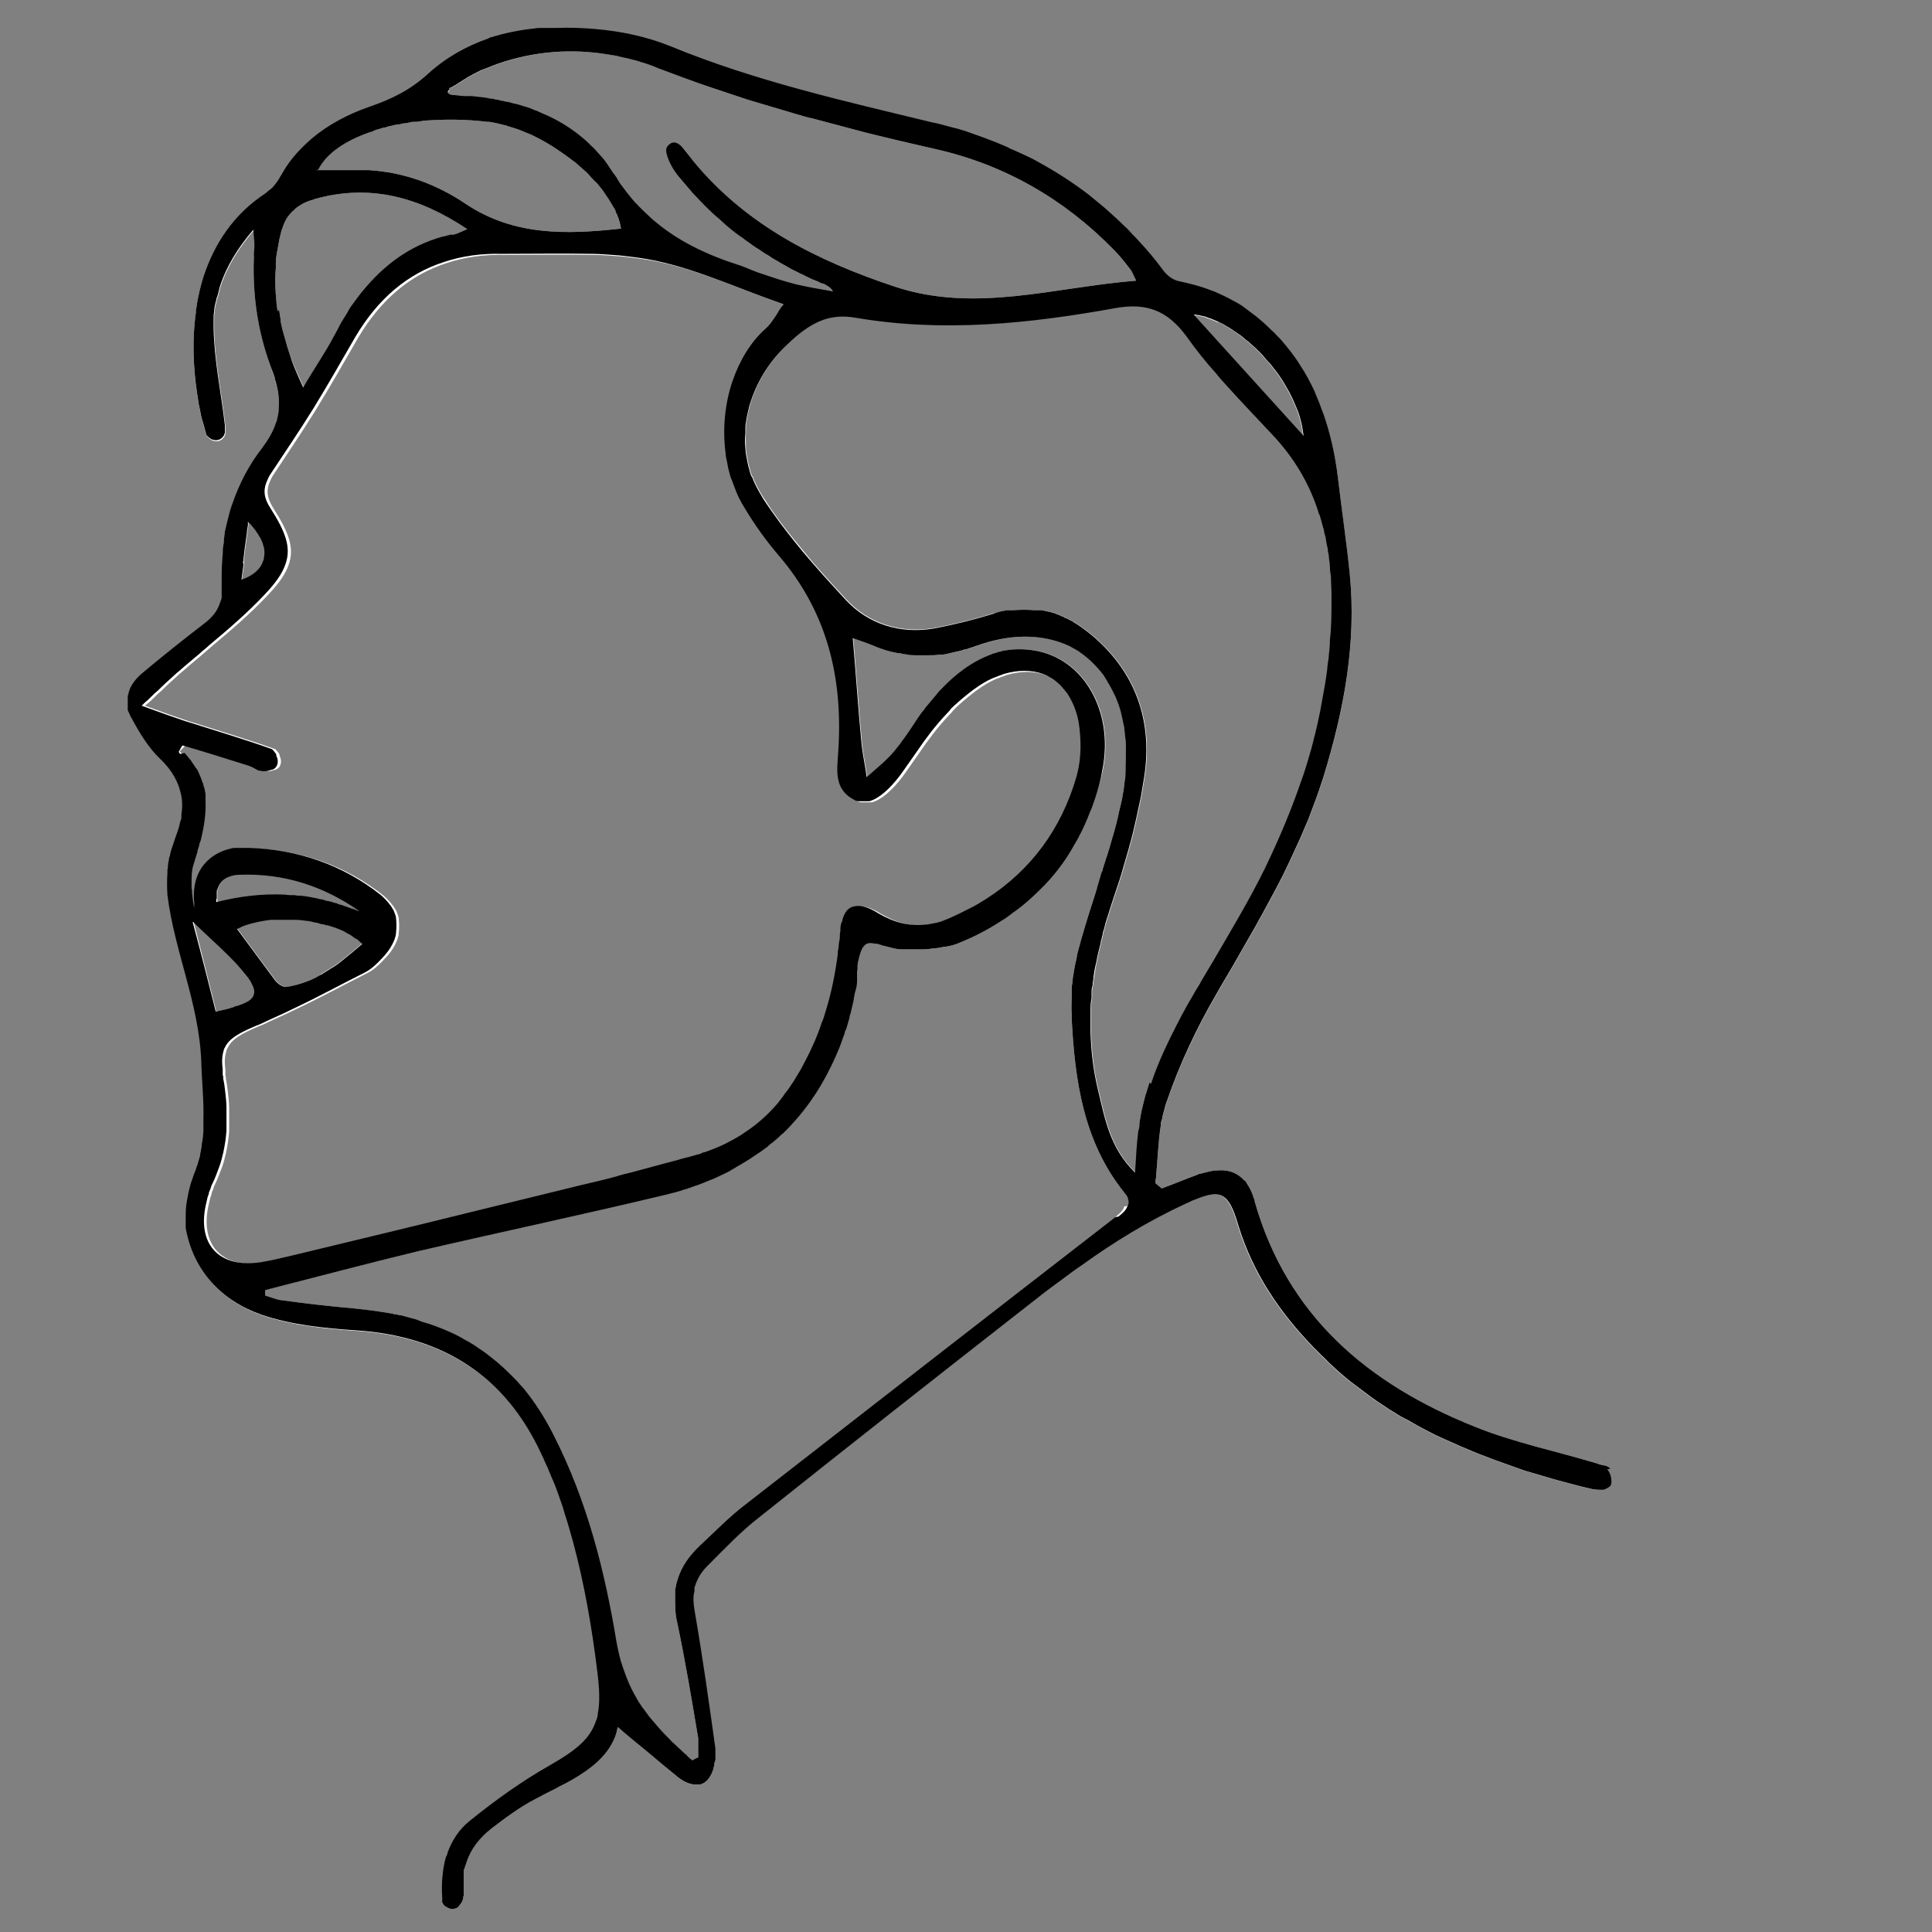 <?xml version="1.0" encoding="UTF-8"?>
<svg id="Layer_2" data-name="Layer 2" xmlns="http://www.w3.org/2000/svg" viewBox="0 0 36 36">
  <rect x="0" y="0" width="36" height="36" fill="#808080" stroke="none"/>
  <defs>
    <style>
      .cls-1 {
        fill: none;
      }

      .cls-1, .cls-2, .cls-3 {
        stroke-width: 0px;
      }

      .cls-3 {
        fill: #fff;
      }
    </style>
  </defs>
  <g id="Layer_1-2" data-name="Layer 1">
    <g>
      <path class="cls-3" d="M30.01,27.37s-.02-.02-.03-.03h0s-.04-.02-.06-.03h0s-.03,0-.04-.01c-.04-.01-.08-.02-.12-.03-.76-.23-1.55-.39-2.29-.69-1.97-.79-3.48-2.05-4.09-4.19,0-.03-.01-.05-.02-.07h0c-.02-.07-.05-.14-.08-.19-.01-.02-.02-.04-.03-.05-.01-.02-.02-.03-.03-.05-.01-.02-.02-.03-.04-.04-.01-.01-.03-.03-.04-.04-.12-.11-.28-.16-.47-.14-.03,0-.06,0-.09.01-.06.01-.13.03-.21.05-.02,0-.04.01-.06.02-.22.08-.43.17-.65.25,0,0-.01,0-.02,0-.03-.03-.05-.04-.07-.06-.01,0-.03-.01-.04-.02,0,0,0,0,0,0,0-.03,0-.07.01-.1.03-.32.04-.66.09-.98,0-.03,0-.06.02-.1,0,0,0,0,0,0,.01-.07.03-.14.05-.21.01-.05.03-.11.05-.16.23-.67.54-1.33.9-1.95.14-.25.29-.49.43-.74.09-.16.19-.33.28-.49.05-.08.09-.17.14-.25.09-.17.18-.33.27-.5.04-.08.09-.17.13-.25.04-.08.08-.17.12-.25h0c.06-.13.12-.26.18-.39.06-.13.11-.26.17-.39h0c.05-.13.1-.27.15-.4.02-.05.03-.09.05-.14.03-.09.06-.18.09-.27.38-1.24.62-2.49.49-3.79-.06-.6-.15-1.19-.22-1.79-.05-.42-.14-.82-.27-1.19-.02-.05-.04-.1-.06-.16-.02-.06-.05-.12-.07-.17-.01-.03-.02-.05-.03-.08-.08-.17-.17-.34-.27-.49h0c-.11-.18-.24-.34-.37-.49-.02-.02-.04-.04-.06-.06h0s-.06-.07-.1-.1c-.1-.1-.2-.19-.3-.27-.08-.06-.16-.12-.24-.18-.04-.03-.08-.05-.13-.08-.04-.03-.09-.05-.13-.07-.12-.06-.24-.12-.36-.16-.18-.07-.38-.12-.57-.16-.11-.02-.23-.11-.3-.21-.14-.19-.29-.37-.45-.54-.05-.06-.11-.11-.16-.17-.03-.03-.06-.07-.1-.1-.1-.1-.2-.19-.3-.28h0c-.12-.11-.24-.21-.37-.31t0,0c-.3-.23-.61-.43-.94-.61h0c-.1-.06-.21-.11-.32-.16-.04-.02-.07-.03-.11-.05-.05-.02-.1-.04-.15-.07-.25-.11-.5-.2-.76-.29h0c-.05-.02-.1-.03-.16-.05-.04-.01-.08-.02-.12-.03-.12-.03-.24-.07-.36-.09-1.65-.4-3.3-.77-4.88-1.42-.44-.18-.93-.28-1.4-.32-.24-.02-.48-.03-.71-.02-.05,0-.1,0-.16,0-.04,0-.07,0-.11,0-.05,0-.1,0-.15.01-.21.02-.42.06-.62.11-.06.02-.12.03-.17.05-.03,0-.06.02-.08.03-.4.14-.78.35-1.12.66-.33.3-.68.47-1.09.61-.4.14-.76.33-1.07.59-.03.03-.07.06-.1.09-.17.16-.32.33-.44.54-.02.04-.05.08-.07.12,0,0,0,0,0,0-.03.05-.07.1-.11.15-.01.01-.02.02-.03.03-.04.03-.08.06-.11.09-.6.39-.96.95-1.16,1.56-.05.16-.09.33-.12.5,0,.05-.02.09-.02.14,0,0,0,.02,0,.02-.07.5-.05,1.02.02,1.49.01.07.02.13.03.2.01.07.03.13.04.2.01.06.03.13.05.19h0c.02.06.03.12.05.18,0,0,0,0,0,0s0,0,0,0c0,0,0,.02.01.03,0,0,.01.02.02.02h0s.01.01.02.02c.02.02.04.03.07.05,0,0,0,0,0,0,0,0,0,0,.01,0,.1.04.21-.02.23-.13,0-.05,0-.1,0-.15-.07-.6-.2-1.21-.21-1.81,0-.05,0-.11,0-.16,0,0,0,0,0,0,0-.05,0-.09.01-.14,0-.07.02-.15.04-.22,0-.02.01-.05.02-.07.02-.06.03-.13.05-.19.12-.37.33-.71.62-1.05h0c.01.14.02.21.02.28,0,.08-.01.15-.02.23,0,0,0,0,0,.01-.03.75.1,1.48.37,2.18,0,.02.02.04.02.07,0,.02.01.04.02.07.01.04.02.09.03.13.03.14.03.27.02.4,0,.06-.02.12-.03.17,0,.02-.01.04-.02.06-.05.16-.14.31-.25.46-.26.33-.44.69-.57,1.07-.03.08-.05.16-.07.24-.02.08-.04.16-.06.25,0,.03-.01.06-.01.08,0,.03-.01.06-.01.09,0,.05-.01.1-.02.16,0,0,0,.01,0,.02,0,.05,0,.1-.01.15,0,0,0,0,0,.01-.01.15-.01.31,0,.47,0,.04,0,.07,0,.11,0,.03,0,.06,0,.08,0,.02,0,.04,0,.06,0,.03-.02.07-.03.1-.05.16-.15.28-.31.4-.39.3-.78.61-1.16.93-.1.09-.18.19-.22.3,0,.01,0,.02-.01.03,0,.03-.02.06-.02.09,0,.01,0,.03,0,.04,0,.03,0,.06,0,.09,0,.01,0,.03,0,.04,0,0,0,.02,0,.03,0,.01,0,.03,0,.04,0,.03.02.05.03.08h0s.02.05.04.08c.15.28.32.56.54.77.18.17.29.35.35.53.01.04.02.07.03.11.03.12.03.25.01.39,0,0,0,.02,0,.03,0,.03,0,.06-.02.09-.01.06-.03.13-.05.19-.02.05-.04.11-.06.17-.01.03-.02.06-.03.09-.02.06-.04.11-.05.17,0,.02-.01.04-.02.07,0,.04-.02.09-.02.13,0,.03,0,.06-.01.08,0,.02,0,.04,0,.06-.01.14-.01.28,0,.42.13,1.05.59,2.02.63,3.1.01.36.05.72.04,1.08,0,.02,0,.04,0,.06,0,0,0,0,0,.01,0,.04,0,.08,0,.11,0,.09-.01.18-.03.28,0,.06-.02.13-.03.19,0,.04-.02.08-.03.12s-.02.08-.04.12c-.01.05-.03.09-.05.14-.01.03-.02.06-.03.09-.03.08-.05.16-.07.25-.01.05-.02.11-.03.16-.02.11-.02.22-.02.33,0,.01,0,.03,0,.04,0,.03,0,.06,0,.08,0,.01,0,.03,0,.04.14.8.67,1.36,1.42,1.62.56.19,1.17.25,1.77.29,1.6.11,2.76.84,3.44,2.31.04.08.07.16.11.24.02.04.03.08.05.12.03.08.07.16.1.24h0c.03.08.06.16.09.25h0c.03.08.06.17.08.25h0c.06.18.11.36.16.54.22.78.35,1.59.45,2.4.04.32.05.57.01.77,0,.06-.02.11-.04.16-.11.32-.36.53-.85.81-.53.3-1.03.66-1.5,1.04-.2.16-.33.37-.41.59,0,.03-.02.06-.03.08-.03.1-.05.21-.06.31-.02.15-.02.31-.01.46,0,.01,0,.02,0,.03,0,0,0,.01,0,.02,0,0,0,.01,0,.02,0,0,0,.01.01.02s0,.01.01.02c.02.02.04.04.06.06h0c.06.04.14.04.2,0,0,0,0,0,.01-.01.03-.04.06-.07.08-.12,0,0,0-.02.01-.03,0-.02,0-.04.01-.06,0,0,0,0,0,0,0-.05,0-.1,0-.15,0-.03,0-.07,0-.1,0-.02,0-.04,0-.06,0-.02,0-.05,0-.07,0-.02,0-.03,0-.05,0-.03,0-.06.02-.08,0-.03.02-.06.03-.1.08-.25.24-.46.47-.64.26-.2.53-.4.82-.55,0,0,0,0,0,0,.06-.03.13-.07.19-.1,0,0,0,0,0,0,.04-.02.08-.04.12-.06.04-.02.08-.04.13-.07.04-.02.08-.04.12-.06,0,0,0,0,0,0,.04-.02.07-.04.11-.06.38-.22.7-.47.83-.86.01-.04.02-.08.03-.13h0c.17.14.36.3.55.46t0,0c.19.16.38.32.58.48.13.1.25.14.35.13.01,0,.02,0,.03,0,0,0,.02,0,.03,0,.11-.03.19-.13.24-.28,0-.03.02-.06.02-.09,0-.03.01-.06.01-.09,0,0,0,0,0-.01,0-.05,0-.1,0-.15,0,0,0,0,0,0,0-.02,0-.04,0-.05-.12-.86-.24-1.72-.39-2.58-.02-.13-.03-.24,0-.35,0-.01,0-.03,0-.05,0-.02,0-.04.02-.06,0-.01,0-.03.01-.04.04-.11.11-.22.2-.31.32-.32.63-.65.98-.92,1.63-1.3,3.27-2.59,4.92-3.88.24-.19.47-.37.72-.55.12-.09.24-.18.36-.26.61-.44,1.25-.83,1.94-1.15.05-.02.09-.04.13-.06.03-.01.05-.02.08-.03.05-.02.1-.04.14-.05.35-.11.48.02.63.53.27.89.77,1.63,1.41,2.29.04.04.09.09.13.13.04.04.09.08.13.13.04.04.09.08.13.12.13.12.27.24.41.34.09.07.19.14.28.21.07.05.14.1.22.15.07.05.15.1.22.14.07.05.15.09.23.13.17.1.34.19.52.28.04.02.09.04.13.06.09.04.18.08.27.12.04.02.09.04.14.06.18.08.36.15.55.22h0c.14.05.28.1.42.15.05.02.09.03.14.05h0c.17.05.34.1.51.15.17.05.34.09.52.14.13.03.25.07.38.07,0,0,0,0,.01,0h0s.02,0,.03,0c0,0,.02,0,.03,0,.06-.02.13-.06.14-.1h0c.02-.09-.01-.21-.07-.28ZM22.7,6s.09.04.13.07c.04.02.09.05.13.08h0s.04.03.06.04c.06.04.12.08.17.13.04.03.08.06.11.09.06.05.11.1.16.15.04.04.07.07.1.11.03.04.07.08.1.11.05.06.09.12.14.18h0c.05.07.09.13.13.2h0s.05.09.08.14c.06.11.11.23.16.35.06.16.09.31.11.47h0c-.69-.76-1.34-1.48-2.04-2.25h0s.08.01.12.02c.05.01.1.02.14.04.07.02.13.05.2.08ZM8.37,1.65s.02-.01.04-.02c.01,0,.02-.01.04-.02.02-.01.05-.03.07-.04,0,0,.02-.01.03-.02.06-.04.13-.08.19-.12.07-.04.15-.08.23-.12.1-.04.21-.08.31-.12.69-.24,1.4-.29,2.09-.17.07.01.14.02.2.04.03,0,.07.02.1.02.07.02.13.03.2.05h0c.13.04.27.08.4.14.32.12.64.24.95.35h0c.24.08.48.16.72.24h0c.3.09.61.18.91.27.1.03.2.06.3.08.33.09.65.17.98.26h0c.44.11.87.21,1.31.31,1.28.29,2.39.93,3.31,1.87.12.12.22.25.32.38.03.04.05.1.1.2h0c-1.52.12-3,.61-4.5.11-1.44-.48-2.77-1.14-3.76-2.35-.06-.07-.12-.17-.19-.24-.08-.07-.17-.09-.3,0,0,0,0,0,0,0,0,0,0,0,0,0h0c-.02.06.09.38.2.51.09.11.19.22.28.33h0c.16.17.32.33.5.49h0c.13.11.26.22.4.33.05.03.09.07.14.1.05.04.11.08.17.12,0,0,0,0,.02.01.06.04.11.08.17.11.06.04.12.08.18.11.06.04.12.07.19.11.06.04.13.07.19.1.05.03.11.05.16.08.08.04.15.07.23.1.03.01.07.03.1.04.06.03.12.06.17.15h0c-.23-.04-.46-.08-.68-.13-.24-.06-.47-.14-.71-.22-.11-.04-.22-.09-.33-.13-.63-.2-1.18-.46-1.65-.86-.05-.05-.11-.1-.16-.15-.03-.03-.07-.07-.1-.1-.02-.02-.03-.04-.05-.05-.02-.02-.04-.05-.06-.07-.06-.07-.12-.15-.18-.23h0c-.04-.05-.08-.11-.11-.17h0s-.02-.03-.03-.04-.02-.03-.03-.04c-.04-.06-.08-.12-.12-.18h0c-.04-.06-.08-.11-.13-.16-.02-.03-.05-.05-.07-.08-.03-.03-.05-.06-.08-.08-.05-.05-.11-.11-.16-.15-.02-.02-.04-.03-.06-.05-.03-.02-.06-.05-.09-.07-.19-.14-.4-.26-.62-.35-.04-.02-.07-.03-.11-.05-.02,0-.05-.02-.08-.03-.05-.02-.1-.04-.15-.05-.06-.02-.12-.04-.18-.05h0s-.08-.02-.11-.03c-.03,0-.07-.01-.1-.02-.03,0-.06-.01-.09-.02-.03,0-.07-.01-.1-.02-.04,0-.09-.01-.13-.02-.09-.01-.17-.02-.26-.03h0s-.09,0-.13,0c-.08,0-.16-.02-.24-.02-.09-.02-.09-.06-.05-.1,0,0,0,0,0,0ZM6.9,2.46s.05-.02.08-.03c.05-.02.11-.03.16-.05.03,0,.06-.01.08-.02.06-.01.12-.03.18-.04.04,0,.08-.01.11-.02.06,0,.12-.02.18-.03.02,0,.03,0,.05,0,.05,0,.1-.01.15-.02.38-.03.78-.03,1.19.02.03,0,.06,0,.09.01h0c.07.01.14.03.22.05.02,0,.05.01.07.02.04.01.09.03.13.04h0c.07.02.14.05.21.08.03.01.07.03.1.04h0c.1.05.2.1.3.16.07.04.13.08.19.12.09.06.19.13.28.2.01.01.03.02.04.03.03.02.06.05.08.07h0s.05.04.08.07c.05.04.1.09.14.14.04.04.07.08.11.11.05.06.1.12.14.18.01.02.03.04.04.06.06.08.11.16.15.24h0s.02.03.02.05c.01.03.03.06.04.09,0,.01.01.03.02.05,0,.02.01.04.02.06,0,.02,0,.03.01.05,0,.02,0,.03.01.05,0,0,0,.01,0,.02h0c-1.01.11-1.99.14-2.89-.46-.55-.37-1.15-.59-1.81-.63-.06,0-.12,0-.19,0,0,0,0,0,0,0-.06,0-.13,0-.19,0-.1,0-.2,0-.29,0-.05,0-.1,0-.16,0s-.1,0-.15,0c.15-.3.5-.54.97-.7ZM5.17,5.8c0-.06-.02-.12-.02-.19-.02-.2-.03-.41-.01-.61,0-.04,0-.08,0-.11,0-.11.03-.22.05-.34.01-.08.03-.15.05-.23,0-.02.01-.04.02-.06.04-.14.11-.25.2-.33.01-.01.03-.02.04-.04h0s.05-.04.07-.05c.07-.05.14-.08.23-.11.02,0,.04-.01.06-.02,1.03-.29,1.95-.04,2.86.56h0s0,0,0,0c-.1.04-.17.08-.25.1-.01,0-.02,0-.03,0-.02,0-.04,0-.06.01-.03,0-.06.02-.09.02-.05.01-.1.03-.14.04-.62.2-1.08.59-1.46,1.08-.04.05-.07.1-.11.15-.04.05-.07.1-.1.16-.03.05-.07.11-.1.16-.03.05-.06.11-.09.17-.02.03-.03.06-.05.09-.16.31-.36.59-.58.97-.09-.2-.18-.39-.25-.58-.02-.06-.04-.13-.06-.19h0c-.03-.11-.06-.21-.09-.32-.01-.05-.02-.09-.03-.14,0,0,0-.02,0-.03-.01-.06-.02-.12-.03-.19ZM4.54,10.47c.02-.17.04-.34.07-.53,0-.05.01-.1.02-.15,0-.02,0-.05,0-.07h0s.02.02.04.04h0s.04.05.06.07c0,.01.02.02.03.04.02.02.03.05.05.07h0s.04.07.06.1c.01.02.02.05.03.07h0s.02.07.03.1c.01.06.01.12,0,.17,0,.03-.01.06-.02.08-.05.15-.19.27-.4.34.01-.11.03-.21.04-.31,0,0,0-.02,0-.03ZM3.59,17.03s0-.03,0-.04c0,0,0-.01,0-.02-.01-.09-.03-.18-.04-.27,0-.04-.01-.08-.02-.12,0-.03,0-.06,0-.09,0-.12,0-.23.03-.33.01-.04.03-.09.04-.13.01-.04.03-.09.04-.13,0-.04.02-.07.03-.11,0-.03.02-.07.03-.1.06-.24.1-.49.09-.72,0-.04,0-.08,0-.12,0-.02,0-.05-.01-.07,0-.04-.02-.08-.03-.12,0-.02-.01-.04-.02-.06-.02-.07-.05-.13-.08-.2-.01-.02-.02-.04-.04-.06-.01-.02-.03-.04-.04-.06,0,0,0,0,0,0-.01-.02-.03-.04-.04-.06-.01-.02-.02-.03-.04-.05,0-.01-.02-.02-.03-.04-.02-.02-.04-.05-.06-.07-.01-.01-.02-.02-.03-.04,0,0-.01-.01-.02-.02.02-.02.05-.05.07-.07,0-.01.02-.02.03-.03h0c.41.12.83.25,1.24.37.06.02.12.06.18.09,0,0,.01,0,.02,0,.02,0,.03,0,.05.01h0s.01,0,.02,0c.01,0,.03,0,.04,0,.05,0,.09-.02.14-.03.08-.03.11-.12.09-.2,0-.02-.01-.03-.02-.05,0,0,0-.01,0-.02,0-.01-.01-.03-.02-.04-.02-.03-.04-.05-.06-.07,0,0,0,0,0,0-.5-.18-1.01-.33-1.51-.49-.03-.01-.07-.02-.1-.03-.24-.08-.49-.17-.82-.29.02-.01.03-.03.05-.04.05-.04.09-.08.13-.12.04-.04.08-.08.12-.11.11-.11.21-.2.31-.29h0c.05-.05.11-.09.16-.14.11-.09.21-.18.32-.27.05-.05.11-.09.16-.14.36-.3.72-.61,1.04-.95.2-.21.33-.39.39-.57.11-.31,0-.6-.28-1.04-.11-.17-.14-.31-.09-.46.02-.05.04-.1.07-.15.27-.41.55-.82.81-1.24.27-.44.52-.88.78-1.33.42-.71.97-1.18,1.66-1.4.33-.11.69-.16,1.08-.15.56,0,1.12-.01,1.67,0h0c.17,0,.35.02.52.03.17.02.35.04.52.07.84.15,1.64.53,2.53.84,0,0,0,0,0,0,0,.01-.02.03-.03.04-.02.02-.03.05-.05.07h0s-.03.05-.04.07c-.01.02-.03.04-.04.06-.06.09-.11.16-.18.22-.27.24-.48.59-.61.97-.14.41-.19.88-.13,1.34,0,.06.02.12.03.18.01.06.02.12.04.18.01.05.02.09.04.13s.03.09.05.13h0c.06.15.12.29.21.43.18.3.39.59.62.86.91,1.06,1.2,2.29,1.11,3.65-.02.34-.09.7.29.9.03.02.06.03.09.03.01,0,.02,0,.03,0,.03,0,.05,0,.08,0,.02,0,.03,0,.05,0,.01,0,.03,0,.04,0,.18-.05.38-.23.57-.48,0,0,0,0,0,0,.11-.15.21-.3.31-.44.17-.25.35-.49.56-.71h0s.05-.05.07-.08c.03-.03.05-.05.08-.08.11-.1.23-.2.35-.29.03-.02.06-.04.1-.07.11-.07.21-.13.33-.17.04-.02.09-.03.13-.05.27-.08.52-.08.74,0,.06.02.11.05.16.08t0,0s.05.03.07.05h0s.05.04.07.06h0s.02.02.03.03c.02.02.04.05.06.07.02.02.03.04.05.06.11.15.18.33.22.54.05.32.05.67-.03.97-.02.08-.05.16-.07.23-.32.95-.92,1.68-1.77,2.18-.07.04-.14.08-.21.11-.11.06-.22.11-.33.16-.05.02-.1.04-.15.06-.06.02-.11.03-.17.04-.05.01-.1.02-.14.02-.29.03-.57-.04-.86-.21-.19-.12-.34-.16-.46-.13-.1.02-.17.1-.21.24,0,.03-.02.06-.03.09,0,.02-.01.05-.01.08,0,0,0,0,0,.01,0,.03,0,.06-.01.09,0,.01,0,.03,0,.05,0,.05,0,.1-.02.15,0,.05-.01.1-.02.15,0,.02,0,.03,0,.05-.05.37-.12.72-.23,1.07-.02.07-.04.14-.07.2-.08.25-.19.49-.31.72-.03.05-.05.1-.08.15s-.06.1-.09.15c-.03.05-.06.1-.09.14-.03.05-.06.09-.1.14-.02.02-.03.04-.05.07-.03.04-.07.09-.1.13-.18.21-.38.39-.61.54-.04.03-.09.06-.14.09-.02.01-.05.03-.07.04-.05.03-.1.05-.15.08-.12.06-.25.11-.39.16-.03,0-.05.02-.08.02-.09.02-.17.05-.26.07-.09.02-.17.05-.26.07-.26.07-.52.14-.78.21-.09.02-.17.04-.26.07,0,0,0,0,0,0-.22.06-.43.11-.65.16-.65.16-1.31.32-1.96.48-1.17.29-2.34.57-3.5.85-.17.04-.34.08-.52.11-.79.12-1.21-.35-1.01-1.13.01-.05.02-.09.04-.14,0-.01,0-.03.01-.04,0-.02.01-.03.02-.05.01-.05.03-.09.05-.13.05-.1.08-.2.12-.3.03-.08.05-.17.07-.25.03-.14.05-.27.06-.41,0,0,0-.02,0-.03,0-.04,0-.08,0-.12,0-.09,0-.19,0-.28,0-.09-.01-.18-.02-.27-.01-.09-.02-.18-.04-.27,0-.03,0-.05-.01-.07,0-.02,0-.05,0-.07,0-.02,0-.03,0-.04-.02-.15-.01-.26.02-.35,0-.02.01-.03.02-.05.08-.17.26-.27.59-.41.06-.02.12-.05.18-.08.11-.05.22-.1.33-.15h0c.08-.04.17-.08.25-.12.42-.2.84-.43,1.26-.64.14-.07.26-.2.37-.32.08-.09.14-.19.18-.29.01-.04.03-.08.03-.13.01-.09.01-.18,0-.27,0-.03-.01-.05-.02-.08h0s-.01-.03-.02-.05c0-.01-.01-.03-.02-.04-.05-.09-.13-.18-.22-.26-.72-.57-1.55-.85-2.45-.88-.04,0-.09,0-.13,0,0,0,0,0,0,0-.03,0-.06,0-.09,0-.02,0-.04,0-.06,0-.05,0-.09.02-.14.03-.26.08-.48.26-.57.54-.04.13-.06.28-.04.46,0,.02,0,.04,0,.06,0,.04,0,.08,0,.12,0,0,0,0,0,0,0,0,0,0,0-.01ZM3.62,17.19c.21.21.43.4.64.61.07.07.14.14.2.21h0s.07.08.11.13c.03.04.06.07.08.1,0,.01.01.02.02.03,0,.01.02.03.02.04.05.09.07.16.05.22-.02.09-.12.15-.3.21-.03,0-.06.02-.09.03-.09.03-.18.05-.32.08-.14-.56-.28-1.12-.42-1.67,0,0,0,0,0,0ZM5.98,18.17h0s-.06.03-.09.05h0c-.06.03-.13.06-.19.08,0,0,0,0,0,0-.11.04-.22.07-.35.09-.07.01-.17-.06-.22-.13-.24-.32-.47-.64-.71-.96.06-.03.12-.06.19-.08.13-.04.27-.07.43-.09.05,0,.09,0,.14,0,.08,0,.16,0,.23,0,.03,0,.07,0,.1,0,0,0,0,0,0,0,.07,0,.14.01.21.02,0,0,0,0,0,0,.05,0,.1.02.15.03.04,0,.08.02.12.03.03,0,.06.01.09.02.02,0,.03,0,.05.01.1.03.19.06.27.1h0s.04.02.05.03c.01,0,.03.02.04.02.03.02.06.03.08.05s.05.04.08.05c.02.02.05.04.07.06h0s.02.02.03.03h0c-.13.11-.26.22-.4.33-.06.05-.12.09-.19.13-.06.04-.13.08-.19.12ZM6.72,16.99s0,0,0,0c-.03-.01-.05-.02-.08-.03-.03-.01-.06-.02-.09-.03-.06-.02-.11-.04-.17-.06-.03,0-.06-.02-.09-.03-.05-.01-.1-.03-.15-.04-.04,0-.07-.02-.11-.03-.03,0-.07-.01-.1-.02-.1-.02-.2-.04-.3-.05-.04,0-.08,0-.12-.01-.06,0-.12,0-.18-.01h0c-.42-.02-.85.03-1.28.14,0,0,0-.01,0-.02,0-.02,0-.03,0-.05,0-.01,0-.02,0-.03,0-.03,0-.05,0-.08,0-.01,0-.02,0-.04,0-.02.01-.04.02-.06.04-.12.13-.19.23-.22.05-.02.11-.03.18-.03.82-.03,1.56.21,2.24.68ZM20.95,22.48c-.02.07-.08.13-.17.2-2.3,1.78-4.6,3.57-6.9,5.36-.3.23-.56.5-.84.76-.2.19-.34.39-.41.62-.01.03-.02.07-.03.1,0,.03-.01.06-.02.09,0,.02,0,.04,0,.06,0,.03,0,.07,0,.1,0,0,0,0,0,.01,0,.15,0,.3.04.46.15.71.27,1.43.39,2.15,0,.01,0,.02,0,.03h0c0,.05,0,.11,0,.16h0s0,.06,0,.09c0,.03,0,.06,0,.09-.01,0-.02,0-.03.01t0,0s-.06.02-.09.03c-.04-.03-.08-.06-.11-.1-.03-.02-.06-.05-.08-.07-.05-.05-.11-.1-.16-.15-.03-.02-.05-.05-.08-.08-.07-.07-.13-.13-.19-.2-.06-.07-.12-.14-.18-.21-.04-.05-.07-.1-.11-.15-.02-.02-.03-.04-.05-.07-.03-.04-.06-.09-.08-.13,0,0,0,0,0,0-.07-.12-.13-.24-.18-.37-.01-.03-.02-.05-.03-.08-.02-.05-.03-.09-.05-.14-.05-.14-.08-.29-.11-.44-.22-1.34-.55-2.64-1.17-3.86-.16-.32-.34-.6-.54-.85-.03-.04-.06-.07-.09-.1-.03-.04-.07-.08-.1-.11-.04-.04-.08-.08-.12-.12-.14-.14-.29-.26-.45-.38h0c-.06-.05-.13-.09-.19-.13-.03-.02-.07-.04-.1-.06h0c-.06-.04-.12-.07-.18-.1-.09-.05-.19-.09-.28-.13-.1-.04-.2-.08-.3-.11-.07-.02-.14-.04-.2-.07h0c-.1-.03-.19-.05-.29-.08-.03,0-.07-.01-.1-.02-.02,0-.04,0-.06-.01-.06-.01-.12-.02-.18-.03-.18-.03-.36-.05-.55-.07-.45-.04-.89-.09-1.33-.15-.11-.01-.22-.06-.32-.09,0-.03,0-.07,0-.1h0c.94-.24,1.88-.49,2.83-.72,1.55-.36,3.11-.69,4.65-1.06.12-.03.24-.06.35-.1.02,0,.04-.01.06-.02.02,0,.04-.01.06-.02.09-.03.18-.06.27-.1.05-.02.1-.04.15-.06.06-.03.13-.06.19-.09.04-.02.09-.04.13-.07.04-.02.07-.04.1-.06.08-.04.15-.09.22-.13.07-.05.14-.09.21-.14,0,0,0,0,0,0,.04-.03.07-.05.11-.08.02-.01.04-.03.06-.05.03-.03.07-.05.1-.08.02-.02.05-.04.07-.06.03-.03.06-.06.09-.08.37-.36.67-.78.9-1.26.06-.12.11-.24.16-.36.03-.08.06-.17.09-.25,0-.03.02-.06.03-.08.02-.07.04-.14.06-.21,0-.03.01-.06.02-.08.02-.09.04-.17.06-.26,0-.02,0-.04.01-.06,0-.04.02-.09.03-.13s.02-.09.03-.14c0-.01,0-.03,0-.04,0,0,0,0,0-.01,0-.02,0-.04,0-.06,0-.04,0-.08.01-.12,0-.02,0-.04,0-.06,0-.04.01-.08.02-.12h0s.02-.08.03-.11c.02-.07.05-.13.1-.17.01,0,.02-.02.04-.02.05-.01.11,0,.18.01.05.01.09.02.14.04.04.01.08.02.12.03.07.02.14.03.2.03.07,0,.14,0,.21,0,.03,0,.07,0,.1,0,.02,0,.05,0,.07,0,.07,0,.15-.01.22-.02.06,0,.13-.02.19-.03.02,0,.04,0,.07-.01.02,0,.03,0,.05-.01.02,0,.04-.01.07-.02.04-.01.08-.03.13-.05.27-.11.51-.24.74-.39.07-.04.14-.09.2-.14.19-.13.36-.28.52-.44.03-.03.06-.06.09-.09.21-.22.39-.46.54-.73.04-.07.08-.13.11-.2.03-.05.05-.1.08-.16.02-.05.05-.11.07-.16.02-.05.04-.11.07-.17.02-.06.04-.11.06-.17.06-.18.11-.36.15-.55.22-1.07-.33-2.08-1.27-2.23-.19-.03-.37-.03-.54,0-.03,0-.06.01-.08.02-.04,0-.07.02-.11.03-.02,0-.04.01-.06.02-.36.13-.68.37-.96.67-.02.02-.04.04-.06.07-.07.08-.14.17-.21.25-.02.03-.04.06-.07.09h0c-.05.07-.1.14-.15.22-.03.05-.07.1-.1.15-.02.02-.03.05-.05.07-.03.05-.07.09-.1.14,0,0,0,0,0,0-.04.05-.07.09-.11.14h0c-.15.18-.34.33-.52.49-.03-.22-.08-.44-.1-.66-.06-.63-.1-1.26-.16-1.93h0c.11.04.24.07.36.13.11.05.23.09.34.12,0,0,0,0,0,0,.05.01.09.02.14.03.02,0,.05,0,.07.01h0c.08.01.16.02.24.03.09,0,.17,0,.26,0,.07,0,.13,0,.2-.01,0,0,.01,0,.02,0,.08,0,.15-.02.23-.04.08-.02.16-.03.23-.06.04,0,.07-.02.11-.03.04-.01.08-.03.12-.04.04-.01.08-.03.12-.04.6-.19,1.15-.16,1.6.05.05.03.11.06.16.09t0,0s.07.05.11.08h0c.05.04.1.08.15.13h0s.1.1.14.15h0s.03.03.04.05c.03.03.05.07.07.1.01.02.02.03.03.05h0s.02.04.03.05c.02.04.04.07.06.11.02.04.04.08.06.12s.03.08.05.12c0,.02.02.04.02.06.03.08.05.17.07.27h0s.02.09.03.14h0s0,.06.01.09c0,.07.02.14.02.21h0s0,.05,0,.07c0,.17,0,.34-.02.5,0,.03,0,.07-.01.1-.01.09-.02.19-.04.28-.01.08-.03.16-.05.24-.02.07-.03.15-.05.22-.01.04-.02.08-.03.12-.03.12-.07.24-.1.35-.02.08-.05.16-.07.23-.02.05-.03.1-.05.15,0,.02-.02.05-.02.07,0,.03-.02.05-.03.08,0,.02-.02.05-.02.07,0,.02-.02.05-.02.07,0,.02-.02.05-.02.07h0s-.02.05-.02.07c0,.02-.02.05-.02.07-.09.28-.18.56-.26.84-.02.06-.03.12-.05.18-.02.07-.04.14-.05.22-.03.12-.05.24-.07.37,0,.06-.02.13-.02.19,0,.01,0,.03,0,.04,0,.03,0,.06,0,.09,0,.12-.01.23,0,.35,0,.03,0,.06,0,.09.06,1.15.22,2.28.97,3.22.01.02.03.04.04.05h0s.02.03.03.05h0c.03.06.03.11,0,.16ZM21.42,20.17c-.03.08-.05.17-.08.25-.01.05-.03.11-.04.16-.03.11-.05.23-.07.35,0,.01,0,.02,0,.04,0,.04-.01.07-.01.11-.03.23-.04.47-.06.77h0c-.47-.46-.56-1-.69-1.54-.09-.37-.13-.73-.14-1.09,0-.08,0-.16,0-.25,0-.03,0-.05,0-.08,0-.01,0-.02,0-.03,0-.09,0-.17.02-.26,0-.03,0-.06,0-.1,0-.05,0-.09.02-.14,0-.03,0-.06.01-.09,0,0,0,0,0,0,.02-.12.03-.23.06-.35.02-.12.05-.23.08-.35,0-.03.01-.06.02-.09,0-.03.02-.06.02-.09,0-.02.01-.05.02-.07.01-.04.02-.08.03-.12.02-.06.04-.13.06-.19.02-.06.04-.13.06-.19.02-.05.03-.1.05-.15.03-.09.06-.18.09-.27.01-.04.03-.09.04-.13l.04-.14c.06-.2.12-.41.17-.61.02-.09.04-.17.06-.26.03-.14.06-.28.09-.42.02-.12.04-.24.06-.36.16-1.03-.15-1.94-.96-2.63-.07-.06-.15-.12-.22-.17h0s-.06-.04-.09-.06c-.02-.01-.04-.02-.06-.04-.04-.02-.08-.04-.12-.06-.02,0-.04-.02-.06-.03-.02,0-.03-.01-.05-.02-.03-.01-.07-.03-.1-.04-.03-.01-.07-.02-.1-.03-.02,0-.03,0-.05-.01-.03,0-.07-.02-.1-.02-.02,0-.03,0-.05,0-.03,0-.06,0-.09,0-.12-.01-.25-.01-.38,0-.03,0-.05,0-.08,0,0,0-.02,0-.02,0-.02,0-.05,0-.07.01-.07.01-.15.03-.22.05-.36.11-.73.2-1.09.27-.64.11-1.23-.08-1.65-.53-.14-.15-.28-.31-.42-.46h0c-.07-.08-.14-.16-.21-.24h0c-.2-.24-.4-.48-.59-.73-.06-.08-.12-.17-.18-.25h0c-.06-.09-.11-.17-.17-.26-.06-.1-.12-.21-.16-.31,0-.02-.02-.04-.03-.06-.02-.04-.03-.09-.04-.13-.02-.06-.03-.12-.04-.17,0,0,0,0,0,0-.01-.07-.03-.14-.03-.21,0-.1-.01-.19,0-.29,0-.03,0-.06,0-.09,0-.04,0-.07.01-.11.01-.08.03-.17.05-.25.01-.06.03-.11.05-.17.13-.38.35-.73.67-1.03.21-.2.42-.37.67-.46.17-.06.37-.08.6-.04,1.63.28,3.25.11,4.85-.18.57-.1.96.04,1.32.53.18.24.36.48.56.7.06.08.13.15.2.23.27.3.55.59.82.88.42.44.7.92.87,1.45,0,.03.02.06.03.08.03.09.05.19.08.28,0,.04.02.09.03.13.01.07.02.14.04.21,0,.04.01.09.02.13,0,.07.02.13.02.2,0,.07.01.13.02.2h0c0,.11.01.21.01.32h0s0,.07,0,.11c0,.25,0,.5-.03.75,0,0,0,.01,0,.02,0,.09-.01.17-.02.26,0,.05-.01.1-.02.16-.01.13-.03.25-.05.38-.03.17-.06.33-.09.5-.02.09-.04.19-.06.28-.02.07-.03.14-.05.2-.03.14-.07.27-.11.41-.04.13-.08.27-.13.4-.19.56-.42,1.1-.68,1.64-.28.57-.61,1.12-.93,1.67-.08.14-.17.28-.25.42,0,0,0,0,0,0-.03.06-.06.11-.1.17-.06.11-.13.22-.19.33,0,0,0,0,0,0-.06.11-.12.22-.18.34-.16.31-.31.63-.43.96-.01.04-.03.08-.04.12Z"/>
      <path class="cls-2" d="M30.01,27.37s-.02-.02-.03-.03h0s-.04-.02-.06-.03h0s-.03,0-.04-.01c-.04,0-.08-.02-.12-.03-.76-.23-1.55-.39-2.29-.69-1.97-.79-3.48-2.05-4.09-4.19,0-.03-.01-.05-.02-.07h0c-.02-.07-.05-.14-.08-.19-.01-.02-.02-.04-.03-.05-.01-.02-.02-.03-.03-.05-.01-.02-.02-.03-.04-.04-.01-.01-.03-.03-.04-.04-.12-.11-.28-.16-.47-.14-.03,0-.06,0-.09.01-.06.01-.13.03-.21.05-.02,0-.04.01-.06.02-.22.08-.43.17-.65.25,0,0-.01,0-.02,0-.03-.03-.05-.04-.07-.06-.01,0-.02-.02-.04-.03h0s0-.07.01-.1c.03-.32.04-.66.09-.98,0-.03,0-.06.02-.1,0,0,0,0,0,0,.01-.07.03-.14.05-.21.01-.05.03-.11.05-.16h0c.23-.67.54-1.33.9-1.95.14-.25.29-.49.43-.74.09-.16.19-.33.28-.49.05-.08.09-.17.14-.25.09-.17.18-.33.27-.5.04-.08.09-.17.13-.25.04-.08.08-.17.12-.25h0c.06-.13.12-.26.18-.39.06-.13.11-.26.17-.39h0c.05-.13.1-.27.15-.4.02-.05.03-.09.05-.14.03-.09.06-.18.09-.27.38-1.24.62-2.49.49-3.79-.06-.6-.15-1.19-.22-1.79-.05-.42-.14-.82-.27-1.19-.02-.05-.04-.1-.06-.16-.02-.06-.05-.12-.07-.17-.01-.03-.02-.05-.03-.08-.08-.17-.17-.34-.27-.49h0c-.11-.18-.24-.34-.37-.49-.02-.02-.04-.04-.06-.06h0s-.06-.07-.1-.1c-.1-.1-.2-.19-.3-.27-.08-.06-.16-.12-.24-.18-.04-.03-.08-.05-.13-.08-.04-.02-.09-.05-.13-.07-.12-.06-.24-.12-.36-.16-.18-.07-.38-.12-.57-.16-.11-.02-.23-.11-.3-.21-.14-.19-.29-.37-.45-.54-.05-.06-.11-.11-.16-.17-.03-.03-.06-.07-.1-.1-.1-.1-.2-.19-.3-.28h0c-.12-.11-.25-.21-.37-.31t0,0c-.3-.23-.61-.43-.94-.61h0c-.1-.06-.21-.11-.32-.16-.04-.02-.07-.03-.11-.05-.05-.02-.1-.04-.15-.07-.25-.11-.5-.2-.76-.29h0c-.05-.02-.1-.03-.16-.05-.04-.01-.08-.02-.12-.03-.12-.03-.24-.07-.36-.09-1.65-.4-3.3-.77-4.88-1.42-.44-.18-.93-.28-1.4-.32-.24-.02-.48-.03-.71-.02-.05,0-.1,0-.16,0-.04,0-.07,0-.11,0-.05,0-.1,0-.15.01-.21.02-.42.06-.62.11-.06.02-.12.03-.17.05-.03,0-.06.02-.08.03-.4.14-.78.35-1.12.66-.33.3-.68.47-1.09.61-.4.14-.76.33-1.07.59-.03.03-.07.06-.1.09-.17.16-.32.33-.44.54-.02.04-.05.08-.07.12,0,0,0,0,0,0-.03.05-.07.1-.11.15-.01.01-.02.02-.03.03-.04.03-.08.06-.11.09-.6.39-.96.95-1.16,1.56-.05.16-.09.33-.12.5,0,.05-.02.09-.02.14,0,0,0,.02,0,.02-.07.5-.05,1.02.02,1.49.01.07.02.13.03.2.01.07.03.13.04.2.01.06.03.13.05.19h0c.02.06.03.12.05.18,0,0,0,0,0,0,0,0,0,0,0,0,0,0,0,.02.01.03,0,0,.01.02.02.02h0s.01.01.02.02c.02.01.04.03.06.04,0,0,0,0,0,0,0,0,0,0,0,0,0,0,0,0,.01,0,.1.04.21-.02.23-.13,0-.05,0-.1,0-.14-.07-.6-.2-1.21-.21-1.81,0-.05,0-.11,0-.16,0,0,0,0,0,0,0-.05,0-.09.01-.14,0-.07.02-.15.04-.22,0-.02.01-.05.02-.07.02-.06.03-.13.05-.19.12-.37.33-.71.62-1.05.01.14.02.21.02.28,0,.08-.01.15-.01.23,0,0,0,0,0,.01-.03.75.09,1.48.37,2.18,0,.02.02.04.02.07,0,.02.01.04.02.07.01.04.02.09.03.13.03.14.03.27.02.4,0,.06-.02.12-.03.17,0,.02-.01.04-.02.06-.05.16-.14.31-.25.46-.26.33-.44.69-.57,1.07-.03.08-.05.16-.07.24-.02.08-.04.16-.06.25,0,.03-.01.06-.01.08,0,.03-.01.06-.01.09,0,.05-.01.1-.02.16,0,0,0,.01,0,.02,0,.05,0,.1-.01.15,0,0,0,0,0,.01-.01.15-.01.31-.01.47,0,.04,0,.07,0,.11,0,.03,0,.06,0,.08,0,.02,0,.04,0,.06,0,.03-.02.07-.03.1-.05.16-.15.28-.31.4-.39.3-.78.61-1.16.93-.1.09-.18.19-.22.3,0,.01,0,.02-.01.03,0,.03-.02.06-.02.09,0,.01,0,.03,0,.04,0,.03,0,.06,0,.09,0,.01,0,.03,0,.04,0,0,0,.02,0,.03,0,.01,0,.03,0,.04,0,.03.02.05.03.08h0s.02.05.04.08c.15.28.32.56.54.77.18.17.29.35.35.53.01.04.02.07.03.11.03.12.03.25.01.39,0,0,0,.02,0,.03,0,.03,0,.06-.02.09-.01.06-.03.13-.05.19-.02.05-.04.11-.06.17-.01.03-.02.06-.03.09-.02.06-.04.11-.05.17,0,.02-.01.04-.02.07,0,.04-.02.09-.02.13,0,.03,0,.06-.01.08,0,.02,0,.04,0,.06-.01.14-.01.28,0,.42.13,1.05.59,2.02.63,3.1.01.36.05.72.04,1.08,0,.02,0,.04,0,.06,0,0,0,0,0,.01,0,.04,0,.08,0,.11,0,.09-.01.18-.03.28,0,.06-.02.13-.03.19,0,.04-.02.08-.03.12s-.02.08-.04.12c-.01.05-.03.09-.05.14-.01.03-.02.06-.03.09-.03.08-.05.16-.07.25-.01.05-.02.11-.03.16-.02.11-.02.22-.02.33,0,.01,0,.03,0,.04,0,.03,0,.06,0,.08,0,.01,0,.03,0,.04.14.8.67,1.36,1.42,1.62.56.19,1.17.25,1.77.29,1.6.11,2.76.84,3.44,2.31.04.08.07.16.11.24.02.04.03.08.05.12.03.08.07.16.1.24h0c.03.08.06.16.09.25h0c.03.08.06.17.08.25h0c.06.18.11.36.16.54.21.78.35,1.59.45,2.41.04.32.05.57.01.77,0,.06-.02.11-.04.16-.11.32-.36.53-.85.81-.53.3-1.03.66-1.5,1.04-.2.16-.33.37-.41.59,0,.03-.02.06-.03.08-.03.1-.05.21-.06.31-.02.15-.02.31-.01.46,0,.01,0,.02,0,.03,0,0,0,.01,0,.02,0,0,0,.01,0,.02,0,0,0,.01.01.02s0,.01.01.02c.01.02.03.03.05.05,0,0,.01,0,.02.01h0c.06.04.14.04.2,0,0,0,0,0,.01-.01.03-.04.06-.07.08-.12,0,0,0-.02.01-.03,0-.02,0-.04.01-.06,0,0,0,0,0,0,0-.05,0-.1,0-.15,0-.04,0-.07,0-.1,0-.02,0-.04,0-.06,0-.02,0-.05,0-.07,0-.02,0-.03,0-.05,0-.03,0-.06.02-.08,0-.03.02-.06.03-.1.08-.25.24-.46.47-.64.26-.2.53-.4.82-.55,0,0,0,0,0,0,.06-.03.13-.07.19-.1,0,0,0,0,0,0,.04-.02.08-.04.12-.06.04-.02.08-.04.13-.07.04-.02.08-.04.12-.06,0,0,0,0,0,0,.04-.02.07-.04.11-.06.38-.22.7-.47.83-.86.01-.04.02-.08.03-.13h0c.17.15.36.3.55.46t0,0c.19.16.38.32.58.48.13.1.25.14.35.13.01,0,.02,0,.03,0,0,0,.02,0,.03,0,.11-.03.19-.13.24-.28,0-.03.02-.06.02-.09,0-.03.01-.06.02-.09,0,0,0,0,0-.01,0-.05,0-.1,0-.15,0,0,0,0,0,0,0-.02,0-.04,0-.05-.12-.86-.24-1.72-.39-2.58-.02-.13-.03-.24,0-.35,0-.01,0-.03,0-.05,0-.02,0-.04.02-.06,0-.01,0-.03.01-.04.04-.11.11-.22.2-.31.32-.32.63-.65.98-.92,1.63-1.3,3.27-2.59,4.92-3.88.24-.19.47-.37.72-.55.12-.09.24-.18.36-.26.61-.44,1.25-.83,1.94-1.15.05-.02.09-.04.13-.06.03-.01.05-.02.08-.03.05-.02.1-.04.14-.05.35-.11.48.02.63.53.27.89.77,1.63,1.41,2.29.04.04.09.09.13.13.04.04.09.08.13.13.04.04.09.08.13.12.13.12.27.24.41.34.09.07.19.14.28.21.07.05.14.1.22.15.07.05.15.1.22.14.07.05.15.09.23.13.17.1.34.19.52.28.04.02.09.04.13.06.09.04.18.08.27.12.04.02.09.04.14.06.18.08.36.15.55.22h0c.14.05.28.1.42.15.05.02.09.03.14.05h0c.17.05.34.1.51.15.17.05.34.09.52.14.13.03.25.07.38.07,0,0,0,0,.01,0h0s.02,0,.03,0c0,0,.02,0,.03,0,.06-.02.13-.06.14-.1.02-.09-.01-.21-.07-.28ZM22.25,5.86s.08.01.12.02c.05.01.1.02.14.04.07.02.13.05.2.08.04.02.09.04.13.07.04.02.09.05.13.08h0s.04.03.06.04c.06.04.12.08.17.13.04.03.08.06.11.09.06.05.11.1.16.15.04.04.07.07.1.11.03.04.07.08.1.11.05.06.09.12.14.18h0c.05.07.09.13.13.2h0s.05.09.08.14c.06.11.11.23.16.35.06.16.09.31.11.47h0c-.69-.76-1.34-1.48-2.04-2.25h0ZM8.37,1.65s.02-.02.03-.02c.01,0,.02-.01.04-.02.02-.01.05-.03.07-.04,0,0,.02-.01.03-.02.06-.04.13-.08.19-.12.07-.04.15-.08.23-.12.1-.04.21-.08.31-.12.69-.24,1.4-.29,2.09-.17.07.01.14.02.2.04.03,0,.07.02.1.02.07.02.13.03.2.05h0c.13.04.27.08.4.14.32.12.64.24.96.35h0c.24.08.48.16.72.24h0c.3.09.61.18.91.27.1.03.2.06.3.08.33.09.65.17.98.26h0c.44.11.87.21,1.31.31,1.28.29,2.39.93,3.31,1.87.12.12.22.25.32.38.03.04.05.1.1.2h0c-1.52.12-3,.61-4.5.11-1.44-.48-2.77-1.14-3.76-2.35-.05-.06-.12-.16-.19-.24-.09-.1-.2-.15-.3,0,0,0,0,0,0,0,0,0,0,0,0,0h0c-.04.1.09.37.2.51.09.11.19.22.28.33h0c.16.17.32.34.5.49h0c.13.12.26.23.4.33.05.03.09.07.14.1.05.04.11.08.17.12,0,0,0,0,.02.01.06.04.11.08.17.11.06.04.12.08.18.11.06.04.12.07.19.11.06.04.13.07.19.1.05.03.11.05.16.08.08.04.15.07.23.1.03.02.07.03.1.04.06.03.12.06.17.14,0,0,0,0,0,0-.23-.04-.46-.08-.68-.13-.24-.06-.47-.14-.71-.22-.11-.04-.22-.09-.33-.13-.63-.2-1.18-.46-1.65-.87-.05-.05-.11-.1-.16-.15-.03-.03-.07-.07-.1-.1-.02-.02-.03-.04-.05-.05-.02-.02-.04-.05-.06-.07-.06-.07-.12-.15-.18-.23h0c-.04-.05-.08-.11-.11-.17h0s-.02-.03-.03-.04c0-.01-.02-.03-.03-.04-.04-.06-.08-.12-.12-.18h0c-.04-.06-.08-.11-.13-.16-.02-.03-.05-.05-.07-.08-.03-.03-.05-.06-.08-.08-.05-.05-.11-.11-.16-.15-.02-.02-.04-.03-.06-.05-.03-.02-.06-.05-.09-.07-.19-.14-.4-.26-.62-.35-.04-.02-.07-.03-.11-.05-.02,0-.05-.02-.08-.03-.05-.02-.1-.04-.15-.05-.06-.02-.12-.04-.18-.05h0s-.08-.02-.11-.03c-.03,0-.07-.01-.1-.02-.03,0-.06-.01-.09-.02-.03,0-.07-.01-.1-.02-.04,0-.09-.01-.13-.02-.09-.01-.17-.02-.26-.03h0s-.09,0-.13,0c-.08,0-.16-.02-.24-.02-.09-.02-.09-.06-.05-.1ZM5.93,3.16c.15-.3.5-.54.97-.7.03,0,.05-.02.08-.03.05-.02.11-.03.16-.05.03,0,.06-.01.08-.02.06-.01.12-.03.18-.04.04,0,.08-.01.11-.02.06,0,.12-.02.18-.03.02,0,.03,0,.05,0,.05,0,.1-.01.15-.02.38-.03.78-.03,1.19.02.03,0,.06,0,.09.01h0c.07.01.14.03.22.05.02,0,.05.01.07.02.04.01.09.03.13.04h0c.07.02.14.05.21.08.03.01.07.03.1.04h0c.1.05.2.1.3.16.07.04.13.08.19.12.09.06.19.13.28.2.01.01.03.02.04.03.03.02.06.05.08.07h0s.05.04.08.07c.05.04.1.09.14.14.04.04.07.08.11.11.05.06.1.12.14.18.01.02.03.04.04.06.06.08.1.16.15.24h0s.02.03.02.05c.01.03.03.06.04.09,0,.01.01.03.02.05,0,.02.01.04.02.06,0,.02,0,.03.01.05,0,.02,0,.03.01.05,0,0,0,.01,0,.02h0c-1.01.11-1.99.14-2.89-.46-.55-.37-1.15-.59-1.81-.63-.06,0-.12,0-.19,0,0,0,0,0,0,0-.06,0-.13,0-.19,0-.1,0-.2,0-.29,0-.05,0-.1,0-.16,0-.05,0-.1,0-.15,0,0,0,0,0,0,0ZM5.17,5.8c0-.06-.02-.12-.02-.19-.02-.2-.03-.41-.01-.61,0-.04,0-.08,0-.11,0-.11.03-.22.05-.34.01-.08.03-.15.05-.23,0-.02.01-.04.02-.06.04-.14.11-.25.2-.33.01-.01.03-.02.04-.04h0s.05-.04.07-.05c.07-.05.14-.08.23-.11.02,0,.04-.01.06-.02,1.03-.29,1.95-.04,2.85.56-.1.04-.17.08-.25.1-.01,0-.02,0-.03,0-.02,0-.04,0-.06.01-.03,0-.06.02-.09.02-.05.01-.1.03-.14.04-.62.2-1.08.59-1.46,1.08-.04.05-.07.1-.11.15-.04.05-.07.1-.1.16-.03.05-.07.11-.1.16-.03.05-.06.11-.09.17-.02.03-.03.06-.05.09-.16.31-.36.59-.58.97,0,0,0,0,0,0-.09-.2-.18-.39-.24-.58-.02-.06-.04-.13-.06-.19h0c-.03-.11-.06-.21-.09-.32-.01-.05-.02-.09-.03-.14,0,0,0-.02,0-.03-.01-.06-.02-.12-.03-.19ZM4.53,10.5s0-.02,0-.03c.02-.17.04-.34.07-.53,0-.05.01-.1.02-.15,0-.02,0-.05,0-.07h0s.02.03.04.04h0s.04.05.06.07c0,.01.02.02.03.04.02.02.03.05.05.07h0s.04.07.06.1c.01.02.02.05.03.07h0s.02.07.03.1c.01.06.01.12,0,.17,0,.03-.01.06-.02.08-.05.15-.19.27-.4.34h0c.01-.1.03-.21.04-.31ZM3.36,14.05s-.02-.02-.03-.04c.03-.05.03-.06.05-.09,0,0,.01-.02.02-.03,0,0,0,0,0,0,.41.12.83.25,1.24.38.06.02.12.06.18.09,0,0,.01,0,.02,0,.02,0,.03.01.05.01h0s.01,0,.02,0c.01,0,.03,0,.04,0,.04,0,.08-.02.12-.03,0,0,0,0,.01,0,.08-.03.11-.12.09-.2,0-.02-.01-.03-.02-.05,0,0,0-.01,0-.02,0-.01-.01-.03-.02-.04-.02-.03-.04-.05-.06-.07,0,0,0,0,0,0-.5-.18-1.01-.33-1.51-.49-.03-.01-.07-.02-.1-.03-.24-.08-.49-.17-.82-.29h0s.03-.03.05-.05c.05-.04.09-.08.13-.12.04-.04.08-.08.12-.11.11-.11.21-.2.31-.29h0c.05-.05.11-.09.16-.14.11-.09.21-.18.32-.27.05-.05.11-.09.16-.14.36-.3.72-.61,1.04-.95.2-.21.33-.39.39-.57.11-.31,0-.6-.28-1.04-.11-.17-.14-.31-.08-.47.02-.05.04-.1.07-.15.27-.41.55-.82.81-1.24.27-.44.52-.88.78-1.33.42-.71.97-1.18,1.66-1.4.33-.11.69-.16,1.08-.15.56,0,1.12-.01,1.67,0h0c.17,0,.35.02.52.03.17.02.35.04.52.07.84.15,1.64.53,2.53.84,0,.01-.02.03-.03.04-.02.02-.03.05-.05.07h0s-.03.05-.04.07c-.01.02-.03.04-.04.06-.06.09-.11.16-.18.22-.27.24-.48.59-.61.97-.14.41-.19.88-.13,1.34,0,.06.02.12.03.18.01.06.02.12.04.18.01.05.02.09.04.13s.03.09.05.13h0c.05.15.12.29.21.43.18.3.39.59.62.86.91,1.06,1.2,2.29,1.11,3.65-.02.34-.09.7.29.9.03.02.06.03.09.03.01,0,.02,0,.03,0,.03,0,.05,0,.08,0,.02,0,.03,0,.05,0,.01,0,.03,0,.04,0,.18-.05.38-.23.57-.48,0,0,0,0,0,0,.11-.15.21-.3.31-.44.17-.25.35-.49.56-.71h0s.05-.05.07-.08c.02-.03.05-.05.08-.08.11-.1.23-.2.35-.29.03-.02.06-.04.1-.07.11-.07.21-.13.33-.17.04-.02.09-.03.13-.05.27-.08.52-.08.74,0,.06.02.11.05.16.08t0,0s.05.03.07.05h0s.05.04.07.06h0s.02.02.03.03c.02.02.04.05.06.07.02.02.03.04.05.06.1.15.18.33.22.55.05.32.05.67-.03.97-.02.08-.05.16-.07.23-.32.95-.92,1.68-1.77,2.18-.07.04-.14.08-.21.11-.11.06-.22.11-.33.16-.05.02-.1.04-.15.06-.06.02-.11.03-.17.04-.05.01-.1.02-.14.02-.29.03-.57-.04-.86-.21-.19-.12-.34-.16-.46-.13-.1.02-.17.1-.21.24,0,.03-.02.06-.03.09,0,.02-.01.05-.01.08,0,0,0,0,0,.01,0,.03,0,.06-.01.09,0,.01,0,.03,0,.04,0,.05-.01.1-.02.15,0,.05-.01.1-.02.15,0,.02,0,.03,0,.05-.05.37-.12.72-.23,1.07-.02.07-.04.14-.07.2-.08.25-.19.49-.31.72-.03.05-.05.1-.08.15s-.06.1-.09.15c-.03.05-.06.1-.09.14-.03.05-.06.09-.1.14-.02.02-.03.04-.05.07-.03.04-.07.09-.1.13-.18.21-.38.39-.61.54-.04.03-.09.06-.14.09-.02.01-.05.03-.07.04-.05.03-.1.05-.15.08-.12.06-.25.11-.39.16-.03,0-.06.02-.08.03-.09.02-.17.05-.26.07-.09.02-.17.05-.26.07-.26.07-.52.14-.78.21-.09.02-.17.04-.26.07,0,0,0,0,0,0-.22.06-.43.11-.65.16-.65.16-1.31.32-1.96.48-1.17.29-2.34.57-3.5.85-.17.04-.34.08-.52.11-.79.12-1.21-.35-1.01-1.13.01-.05.02-.1.04-.14,0-.01,0-.03.01-.04,0-.02.01-.03.02-.05.01-.05.03-.09.05-.13.05-.1.08-.2.12-.3.03-.08.05-.17.07-.25.03-.14.05-.27.06-.41,0,0,0-.02,0-.03,0-.04,0-.08,0-.12,0-.09,0-.19,0-.28,0-.09-.01-.18-.02-.27-.01-.09-.02-.18-.04-.27,0-.03,0-.05-.01-.07,0-.02,0-.05,0-.07,0-.02,0-.03,0-.04-.02-.15-.01-.26.02-.35,0-.02.01-.03.02-.05.08-.17.26-.27.59-.41.06-.02.12-.05.18-.08.11-.05.22-.1.33-.15h0c.08-.04.17-.08.25-.12.42-.2.84-.43,1.26-.64.14-.07.26-.2.37-.32.08-.09.14-.19.18-.29.01-.04.03-.08.03-.13.01-.09.01-.18,0-.27,0-.03-.01-.05-.02-.08h0s-.01-.03-.02-.05c0-.01-.01-.03-.02-.04-.05-.09-.13-.18-.22-.26-.72-.57-1.55-.85-2.45-.88-.04,0-.09,0-.13,0,0,0,0,0,0,0-.03,0-.06,0-.09,0-.02,0-.04,0-.06,0-.05,0-.09.02-.14.03-.26.08-.48.26-.57.54-.04.13-.06.28-.04.46,0,.02,0,.04,0,.06,0,.04,0,.08,0,.12h0s0,0,0-.01c0-.01,0-.03,0-.04,0-.01,0-.03,0-.04-.02-.09-.03-.18-.04-.27,0-.03,0-.07-.01-.1,0-.03,0-.06,0-.09,0-.12,0-.23.03-.33.01-.04.03-.09.04-.13.01-.04.03-.09.04-.13,0-.04.02-.07.03-.11,0-.03.02-.07.03-.1.06-.24.1-.49.09-.72,0-.04,0-.08,0-.12,0-.02,0-.05-.01-.07,0-.04-.02-.08-.03-.12,0-.02-.01-.04-.02-.06-.02-.07-.05-.13-.08-.2-.01-.02-.02-.04-.04-.06-.01-.02-.03-.04-.04-.06,0,0,0,0,0,0-.01-.02-.03-.04-.04-.06-.01-.02-.02-.03-.04-.05,0-.01-.02-.02-.03-.04-.02-.02-.04-.05-.06-.07ZM4.04,16.76s0-.02,0-.03c0-.03,0-.05,0-.08,0-.01,0-.02,0-.04,0-.02.01-.04.02-.06.04-.12.13-.19.23-.22.05-.02.11-.03.18-.03.82-.03,1.56.21,2.23.68,0,0,0,0,0,0-.03-.01-.06-.02-.08-.03-.03-.01-.06-.02-.09-.03-.06-.02-.11-.04-.17-.06-.03,0-.06-.02-.09-.03-.05-.01-.1-.03-.15-.04-.04,0-.07-.02-.11-.03-.03,0-.07-.01-.1-.02-.1-.02-.2-.04-.3-.05-.04,0-.08,0-.12-.01-.06,0-.12,0-.18-.01h0c-.42-.02-.85.03-1.28.14,0-.02,0-.05,0-.07ZM4.42,17.31c.06-.03.12-.06.19-.08.13-.04.27-.07.43-.09.05,0,.09,0,.14,0,.08,0,.16,0,.23,0,.03,0,.07,0,.1,0,0,0,0,0,0,0,.07,0,.14.01.21.02,0,0,0,0,0,0,.05,0,.1.02.15.03.04,0,.08.02.12.03.03,0,.06.01.09.02.02,0,.03,0,.05.01.1.03.19.06.27.1h0s.04.02.05.03c.01,0,.03.02.04.02.03.02.06.03.08.05s.05.04.08.05c.02.02.05.04.07.06h0s.02.02.03.03c-.13.11-.26.22-.4.33-.06.05-.12.09-.19.13-.06.04-.13.08-.19.12h0s-.06.03-.09.05h0c-.06.03-.13.06-.19.08,0,0,0,0,0,0-.11.04-.22.07-.35.09-.07.01-.17-.06-.22-.13-.24-.32-.47-.64-.71-.96,0,0,0,0,0,0ZM3.59,17.1s0-.03,0-.04c0,.01,0,.03,0,.04ZM3.6,17.15s0-.02,0-.02c0,0,0,.02,0,.03,0,0,0,0,0,.01,0,0,0,0,0,0,0,0,0-.01,0-.02ZM3.6,17.18s0,0,0-.01c0,0,0,.01.01.02,0,0,0,0,0,0,.21.21.43.4.64.61.07.07.14.14.2.21h0s.07.08.11.13c.03.04.06.07.08.1,0,.01.01.02.02.03,0,.01.02.03.02.04.05.09.07.16.05.22-.02.09-.12.15-.3.21-.03,0-.06.02-.09.03-.09.03-.18.05-.32.08-.14-.56-.28-1.11-.43-1.67ZM20.78,22.68c-2.3,1.78-4.6,3.57-6.9,5.36-.3.23-.56.5-.84.76-.2.19-.34.39-.41.62-.01.03-.02.07-.03.1,0,.03-.01.06-.02.09,0,.02,0,.04,0,.06,0,.03,0,.07,0,.1,0,0,0,0,0,.01,0,.15,0,.3.04.46.15.71.27,1.43.39,2.15,0,.01,0,.02,0,.03h0c0,.05,0,.11,0,.16h0s0,.06,0,.09c0,.03,0,.06,0,.08-.01,0-.02.01-.03.01t0,0s-.04.02-.08.04c0,0,0,0,0,0-.04-.03-.08-.06-.11-.1-.03-.02-.06-.05-.08-.07-.05-.05-.11-.1-.16-.15-.03-.02-.05-.05-.08-.08-.07-.07-.13-.13-.19-.2-.06-.07-.12-.14-.18-.21-.04-.05-.07-.1-.11-.15-.02-.02-.03-.04-.05-.07-.03-.04-.06-.09-.08-.13,0,0,0,0,0,0-.07-.12-.13-.24-.18-.37-.01-.03-.02-.05-.03-.08-.02-.05-.03-.09-.05-.14-.05-.14-.08-.29-.11-.44-.22-1.34-.55-2.64-1.17-3.86-.16-.32-.34-.6-.54-.85-.03-.04-.06-.07-.09-.1-.03-.04-.07-.08-.1-.11-.04-.04-.08-.08-.12-.12-.14-.14-.29-.26-.45-.38h0c-.06-.04-.13-.09-.19-.13-.03-.02-.07-.04-.1-.06h0c-.06-.03-.12-.07-.18-.1-.09-.05-.19-.09-.28-.13-.1-.04-.2-.08-.3-.11-.07-.02-.14-.04-.2-.07h0c-.1-.03-.19-.05-.29-.08-.03,0-.07-.01-.1-.02-.02,0-.04,0-.06-.01-.06-.01-.12-.02-.18-.03-.18-.03-.36-.05-.55-.07-.45-.04-.89-.09-1.33-.15-.11-.01-.22-.06-.32-.09,0-.03,0-.07,0-.1h0c.94-.24,1.88-.49,2.83-.72,1.55-.36,3.11-.69,4.65-1.06.12-.03.24-.06.35-.1.02,0,.04-.01.06-.02.02,0,.04-.01.06-.02.09-.03.18-.06.27-.1.05-.02.1-.04.15-.06.06-.03.13-.06.19-.09.04-.02.09-.04.13-.07.04-.02.07-.04.1-.06.08-.04.15-.09.22-.13.07-.05.14-.09.21-.14,0,0,0,0,0,0,.04-.03.07-.05.11-.08.02-.01.04-.03.06-.05.03-.03.07-.05.1-.08.02-.02.05-.04.07-.06.03-.03.06-.06.09-.08.37-.36.67-.78.9-1.26.06-.12.11-.24.16-.36.03-.08.06-.17.09-.25,0-.03.02-.06.03-.08.02-.07.04-.14.06-.21,0-.03.01-.06.02-.08.02-.09.04-.17.06-.26,0-.02,0-.04.01-.06,0-.04.02-.09.03-.13s.02-.09.02-.14c0-.01,0-.03,0-.04,0,0,0,0,0-.01,0-.02,0-.04,0-.06,0-.04,0-.08.01-.12,0-.02,0-.04,0-.06,0-.04.01-.08.02-.12h0s.02-.08.03-.11c.02-.07.05-.13.1-.17.01,0,.02-.02.04-.02.05-.01.11,0,.18.01.05.01.09.03.14.04.04.01.08.02.12.03.07.02.14.03.2.03.07,0,.14,0,.21,0,.03,0,.07,0,.1,0,.02,0,.05,0,.07,0,.07,0,.15-.01.22-.02.06,0,.13-.02.19-.03.02,0,.04,0,.07-.01.02,0,.03,0,.05-.01.02,0,.04-.01.07-.02.04-.01.08-.03.13-.05.27-.11.51-.24.74-.39.07-.04.14-.09.2-.14.19-.13.36-.28.52-.44.03-.03.06-.06.09-.09.21-.22.39-.46.54-.73.04-.07.08-.13.11-.2.03-.05.05-.1.08-.16.02-.05.05-.11.07-.16.02-.05.04-.11.07-.17.02-.06.04-.11.06-.17.06-.18.11-.36.14-.55.22-1.07-.33-2.08-1.27-2.23-.19-.03-.37-.03-.54,0-.03,0-.06.01-.08.02-.04,0-.07.02-.11.03-.02,0-.04.01-.06.02-.36.13-.68.37-.96.67-.02.02-.04.04-.06.07-.07.08-.14.17-.21.25-.02.03-.04.06-.07.09h0c-.05.07-.1.14-.15.22-.03.05-.07.1-.1.15-.02.02-.03.05-.05.07-.03.05-.07.09-.1.14,0,0,0,0,0,0-.04.05-.07.09-.11.14h0c-.15.18-.34.33-.52.49h0c-.03-.22-.08-.44-.1-.66-.06-.63-.1-1.26-.16-1.93h0c.11.04.24.08.36.13.11.05.23.09.34.12,0,0,0,0,0,0,.05.01.09.02.14.03.02,0,.05,0,.07.01h0c.08.01.16.03.24.03.09,0,.17,0,.26,0,.07,0,.13,0,.2-.01,0,0,.01,0,.02,0,.08,0,.15-.02.23-.04.08-.02.16-.03.23-.06.04,0,.07-.02.11-.03.04-.01.08-.03.12-.04.04-.01.08-.03.12-.04.6-.19,1.15-.16,1.6.05.05.03.11.06.16.09t0,0s.07.05.11.08h0c.05.04.1.08.15.13h0s.1.1.14.15h0s.03.03.04.05c.03.03.05.07.07.1.01.02.02.03.03.05h0s.02.04.03.05c.02.04.04.07.06.11.02.04.04.08.06.12s.03.08.05.12c0,.02.02.04.02.06.03.08.05.17.07.27h0s.02.09.03.14h0s0,.06.01.09c0,.07.02.14.02.21h0s0,.05,0,.07c0,.17,0,.34-.01.5,0,.03,0,.07-.01.1-.01.09-.02.19-.04.28-.01.08-.03.16-.05.24-.02.07-.03.15-.05.22-.01.04-.02.08-.03.12-.03.12-.07.24-.1.35-.02.08-.05.16-.07.23-.02.05-.03.1-.05.15,0,.02-.02.05-.02.07,0,.03-.02.05-.03.08,0,.02-.02.05-.02.07,0,.02-.02.05-.02.07,0,.02-.02.05-.02.07h0s-.02.05-.02.07c0,.02-.02.05-.02.07-.09.28-.18.56-.26.84-.02.06-.03.12-.05.18-.02.07-.04.14-.05.22-.03.12-.05.24-.07.37,0,.06-.02.13-.02.19,0,.01,0,.03,0,.04,0,.03,0,.06,0,.09,0,.12-.01.23,0,.35,0,.03,0,.06,0,.09.06,1.15.22,2.28.97,3.22.01.02.03.04.04.05h0s.02.03.03.05h0c.02.06.03.11,0,.16-.02.07-.08.13-.17.2ZM21.42,20.17c-.03.08-.05.17-.08.25-.01.05-.03.11-.04.16-.03.11-.05.23-.07.35,0,.01,0,.02,0,.04,0,.04-.01.07-.02.11-.03.23-.04.46-.06.77h0c-.47-.46-.56-1-.69-1.54-.09-.37-.13-.73-.14-1.09,0-.08,0-.16,0-.25,0-.03,0-.05,0-.08,0-.01,0-.02,0-.03,0-.09,0-.17.02-.26,0-.03,0-.06,0-.1,0-.05,0-.09.02-.14,0-.03,0-.06.01-.09,0,0,0,0,0,0,.01-.12.03-.23.06-.35.02-.12.05-.23.08-.35,0-.03.01-.06.02-.09,0-.03.02-.06.02-.09,0-.02.01-.05.02-.07.01-.04.02-.08.03-.12.02-.06.04-.13.06-.19.02-.06.04-.13.06-.19.02-.05.03-.1.05-.15.03-.09.06-.18.09-.27.01-.04.03-.09.04-.13l.04-.14c.06-.2.12-.41.17-.61.02-.09.04-.17.06-.26.03-.14.06-.28.09-.42.02-.12.04-.24.06-.36.16-1.03-.15-1.94-.96-2.63-.07-.06-.15-.12-.22-.17h0s-.06-.04-.09-.06c-.02-.01-.04-.02-.06-.04-.04-.02-.08-.04-.12-.06-.02,0-.04-.02-.06-.03-.02,0-.03-.01-.05-.02-.03-.01-.07-.03-.1-.04-.03-.01-.07-.02-.1-.03-.02,0-.03,0-.05-.01-.03,0-.07-.02-.1-.02-.02,0-.03,0-.05,0-.03,0-.06,0-.09,0-.12-.01-.25-.01-.38,0-.03,0-.05,0-.08,0,0,0-.02,0-.02,0-.02,0-.05,0-.07.01-.07.01-.15.03-.22.06-.36.11-.73.2-1.09.27-.64.11-1.23-.08-1.65-.53-.14-.15-.28-.31-.42-.46h0c-.07-.08-.14-.16-.21-.24h0c-.21-.24-.4-.48-.59-.73-.06-.08-.12-.17-.18-.25h0c-.06-.09-.12-.17-.17-.26-.06-.1-.12-.21-.16-.31,0-.02-.02-.04-.03-.06-.02-.04-.03-.09-.04-.13-.02-.06-.03-.12-.04-.17,0,0,0,0,0,0-.01-.07-.03-.14-.03-.21-.01-.1-.01-.19,0-.29,0-.03,0-.06,0-.09,0-.04,0-.07.01-.11.01-.08.03-.17.05-.25.01-.06.03-.11.05-.17.13-.38.35-.73.67-1.03.21-.2.42-.37.67-.46.17-.06.37-.08.6-.04,1.63.28,3.25.11,4.85-.18.57-.1.96.04,1.32.53.17.24.36.48.56.7.06.08.13.15.2.23.27.3.55.59.82.88.42.44.7.92.87,1.44,0,.03.02.06.03.08.03.09.05.19.08.28,0,.04.02.09.03.13.01.07.02.14.04.21,0,.04.01.09.02.13,0,.07.02.13.02.2,0,.07.01.13.02.2h0c0,.11.01.21.01.32h0s0,.07,0,.11c0,.25,0,.5-.03.75,0,0,0,.01,0,.02,0,.09-.01.17-.02.26,0,.05-.01.1-.02.16-.01.13-.03.25-.05.38-.03.17-.06.33-.09.5-.02.09-.04.19-.06.28-.02.07-.03.14-.05.2-.03.14-.07.27-.11.41-.04.13-.08.27-.13.4-.19.56-.42,1.1-.68,1.64-.28.57-.61,1.12-.93,1.67-.08.14-.17.28-.25.42,0,0,0,0,0,0-.03.06-.06.11-.1.17-.06.11-.13.22-.19.33,0,0,0,0,0,0-.06.11-.12.22-.18.34-.16.31-.31.63-.43.96-.01.04-.03.08-.04.12Z"/>
    </g>
    <rect class="cls-1" width="36" height="36"/>
  </g>
</svg>